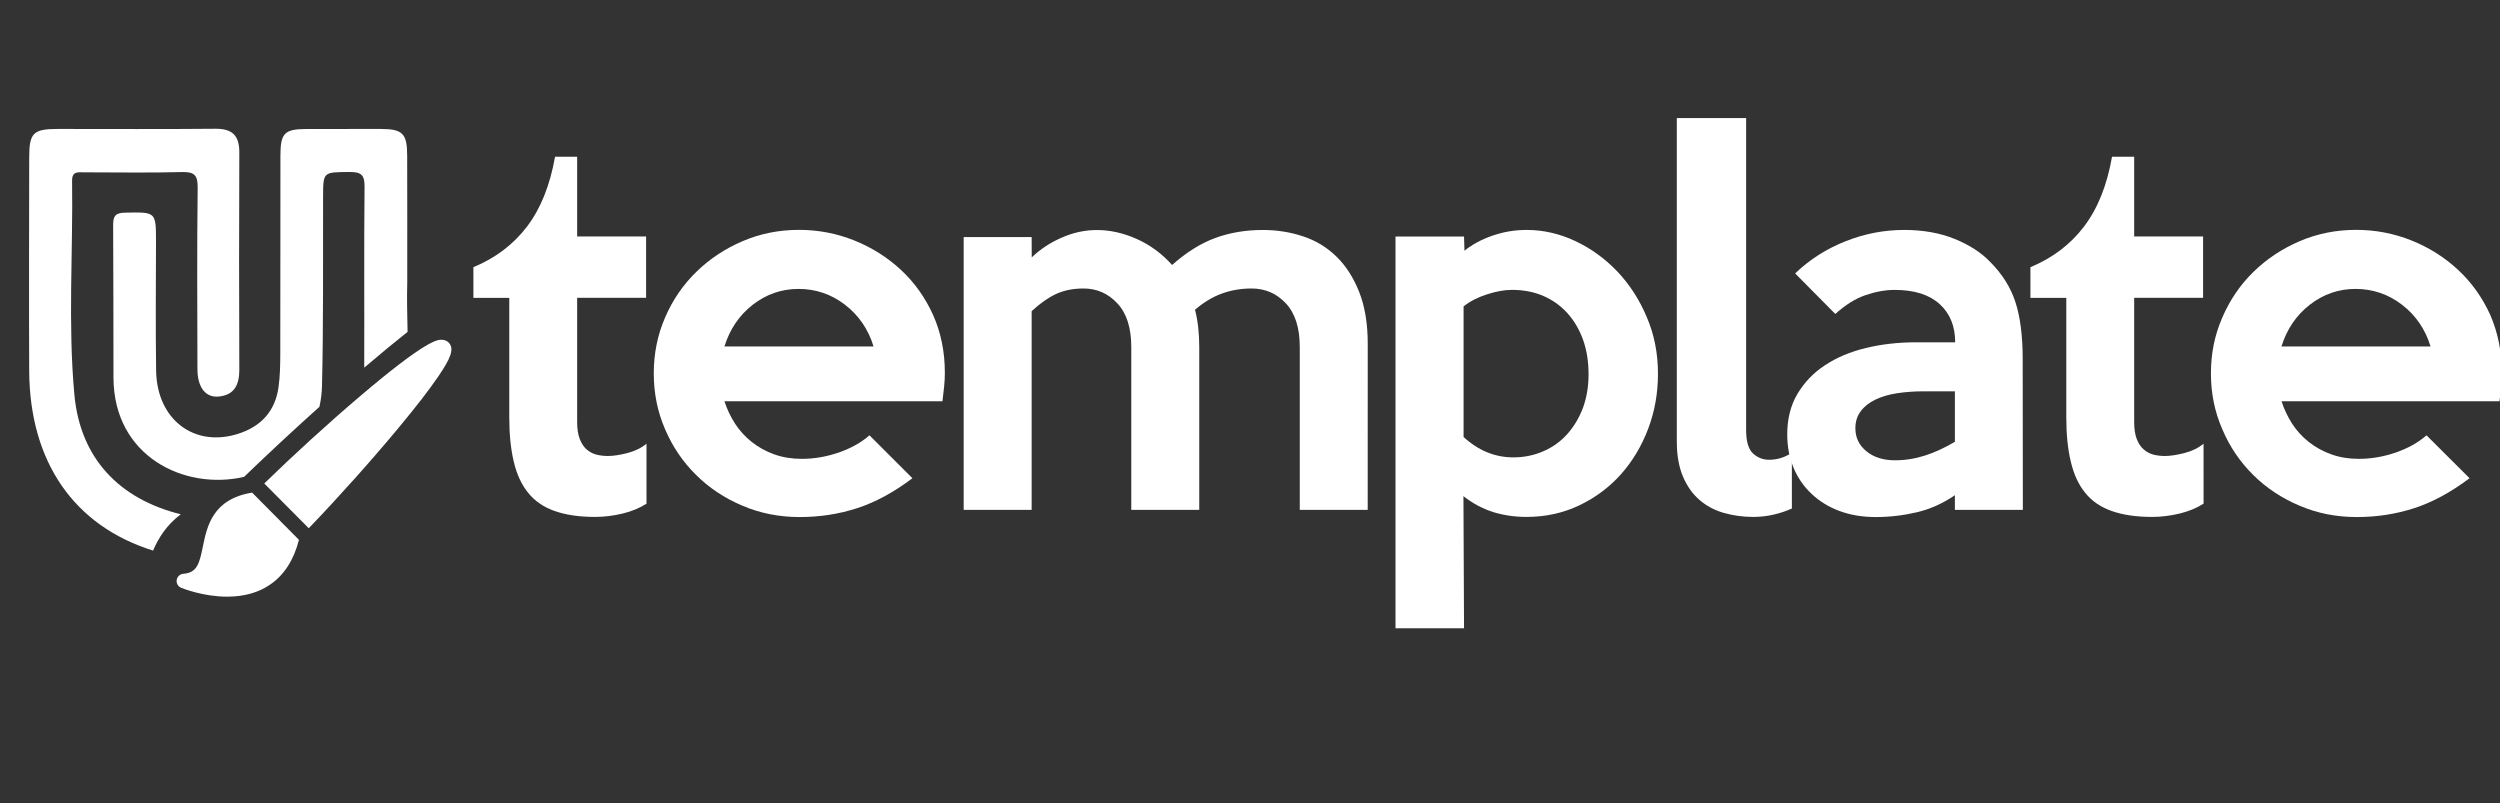<?xml version="1.0" encoding="utf-8"?>
<!-- Generator: Adobe Illustrator 16.0.0, SVG Export Plug-In . SVG Version: 6.00 Build 0)  -->
<!DOCTYPE svg PUBLIC "-//W3C//DTD SVG 1.1//EN" "http://www.w3.org/Graphics/SVG/1.1/DTD/svg11.dtd">
<svg version="1.1" id="Camada_1" xmlns="http://www.w3.org/2000/svg" xmlns:xlink="http://www.w3.org/1999/xlink" x="0px" y="0px"
	 width="76.25px" height="24.5px" viewBox="0 0 76.25 24.5" enable-background="new 0 0 76.25 24.5" xml:space="preserve">
<rect x="0" y="0" width="76.25" height="24.5" fill="#333333" stroke="none"/>
<g>
	<g>
		<path fill="#FFFFFF" d="M6.188,16.668c-0.109,0.536-0.18,0.797-0.594,0.833c-0.104,0.006-0.187,0.085-0.205,0.187
			c-0.015,0.103,0.04,0.201,0.136,0.239c0.025,0.011,0.662,0.271,1.403,0.271l0,0c0.518,0,0.961-0.124,1.318-0.373
			c0.424-0.292,0.716-0.751,0.872-1.36L7.69,15.025C6.485,15.22,6.314,16.053,6.188,16.668L6.188,16.668z"/>
	</g>
	<g>
		<g>
			<g>
				<path fill="#FFFFFF" d="M4.762,11.309c-0.021-1.308-0.005-2.615-0.004-3.923c0-0.935,0-0.918-0.945-0.9
					C3.5,6.492,3.45,6.607,3.451,6.874c0.01,1.546,0.006,3.095,0.01,4.643c0.006,2.404,2.164,3.446,3.983,3.028
					c0.714-0.689,1.511-1.432,2.298-2.136c0.046-0.205,0.075-0.42,0.079-0.647C9.867,9.847,9.848,7.93,9.854,6.015
					c0.002-0.78-0.001-0.762,0.802-0.769c0.348-0.003,0.469,0.077,0.463,0.454c-0.019,1.838-0.003,3.675-0.01,5.512
					c0.012-0.01,0.023-0.02,0.036-0.029c0.494-0.421,0.919-0.771,1.286-1.061c-0.01-0.521-0.024-1.027-0.01-1.504
					c0-1.397,0.002-2.63-0.002-3.865c-0.001-0.682-0.137-0.817-0.801-0.82c-0.756-0.002-1.511-0.001-2.266,0.001
					C8.676,3.937,8.554,4.058,8.553,4.745c-0.004,2.007,0.001,4.016-0.004,6.024c-0.001,0.348-0.006,0.702-0.055,1.045
					c-0.102,0.729-0.535,1.195-1.226,1.415C5.928,13.662,4.784,12.797,4.762,11.309z"/>
			</g>
		</g>
		<g>
			<g>
				<path fill="#FFFFFF" d="M5.513,15.686c-1.88-0.468-3.068-1.709-3.245-3.655C2.07,9.864,2.229,7.687,2.199,5.512
					c-0.004-0.3,0.19-0.255,0.367-0.256c0.995,0,1.992,0.019,2.984-0.008c0.388-0.012,0.484,0.104,0.479,0.486
					C6.007,7.576,6.017,9.419,6.022,11.26c0.002,0.558,0.25,0.875,0.652,0.834c0.477-0.047,0.626-0.364,0.625-0.812
					c-0.008-2.211-0.01-4.422,0-6.632C7.301,4.134,7.088,3.923,6.57,3.927C4.967,3.943,3.363,3.932,1.76,3.933
					c-0.745,0-0.869,0.122-0.869,0.864c-0.002,2.176-0.011,4.349,0,6.522c0.015,2.768,1.368,4.722,3.778,5.474
					C4.836,16.398,5.093,16.001,5.513,15.686z"/>
			</g>
		</g>
	</g>
	<g>
		<path fill="#FFFFFF" d="M13.683,10.447c-0.039-0.039-0.107-0.085-0.215-0.085c-0.126,0-0.465,0-2.508,1.741
			c-0.944,0.802-2.033,1.797-2.9,2.643l1.357,1.365c0.892-0.926,1.93-2.086,2.757-3.084c0.522-0.628,0.922-1.146,1.191-1.542
			C13.721,10.963,13.879,10.643,13.683,10.447L13.683,10.447z"/>
	</g>
</g>
<g>
	<path fill="#FFFFFF" d="M19.721,15.361c-0.211,0.135-0.456,0.236-0.734,0.303c-0.279,0.066-0.558,0.102-0.835,0.102
		c-0.489,0-0.902-0.062-1.239-0.182c-0.335-0.118-0.604-0.303-0.805-0.554c-0.202-0.249-0.348-0.566-0.438-0.949
		c-0.092-0.384-0.137-0.835-0.137-1.353V9.084h-1.094V8.149c0.671-0.278,1.216-0.69,1.634-1.237
		c0.417-0.548,0.702-1.258,0.856-2.132h0.674v2.433h2.103v1.871h-2.103v3.787c0,0.21,0.026,0.383,0.08,0.52
		c0.053,0.135,0.121,0.239,0.208,0.315c0.085,0.076,0.186,0.129,0.295,0.159c0.11,0.027,0.228,0.043,0.353,0.043
		c0.163,0,0.36-0.03,0.589-0.088c0.23-0.059,0.427-0.152,0.59-0.287v1.828H19.721z"/>
	<path fill="#FFFFFF" d="M28.818,11.375c0,0.134-0.008,0.273-0.022,0.417c-0.016,0.145-0.031,0.293-0.051,0.446h-6.65
		c0.078,0.24,0.186,0.468,0.324,0.684c0.141,0.215,0.31,0.401,0.513,0.561c0.202,0.158,0.429,0.285,0.683,0.375
		c0.254,0.092,0.534,0.137,0.843,0.137c0.375,0,0.748-0.064,1.124-0.193c0.374-0.13,0.686-0.305,0.936-0.525l1.311,1.309
		c-0.576,0.434-1.14,0.738-1.691,0.915c-0.552,0.179-1.135,0.269-1.749,0.269c-0.623,0-1.207-0.115-1.75-0.348
		c-0.542-0.23-1.013-0.542-1.41-0.938c-0.399-0.393-0.713-0.854-0.943-1.39c-0.231-0.531-0.346-1.1-0.346-1.706
		c0-0.605,0.115-1.174,0.346-1.705c0.229-0.532,0.546-0.996,0.95-1.389c0.401-0.393,0.873-0.706,1.41-0.937s1.113-0.346,1.726-0.346
		c0.586,0,1.146,0.108,1.684,0.323c0.537,0.216,1.013,0.517,1.425,0.9c0.413,0.384,0.739,0.843,0.979,1.374
		C28.699,10.144,28.818,10.732,28.818,11.375z M26.644,10.568c-0.162-0.528-0.453-0.951-0.871-1.273
		c-0.417-0.321-0.89-0.483-1.417-0.483c-0.52,0-0.985,0.162-1.397,0.483c-0.413,0.322-0.7,0.746-0.864,1.273H26.644z"/>
	<path fill="#FFFFFF" d="M41.715,15.55h-2.072v-4.966c0-0.585-0.141-1.029-0.425-1.332c-0.282-0.302-0.631-0.453-1.043-0.453
		c-0.316,0-0.617,0.049-0.898,0.151c-0.284,0.101-0.56,0.266-0.829,0.497c0.086,0.336,0.129,0.713,0.129,1.137v4.966h-2.073v-4.966
		c0-0.585-0.141-1.029-0.425-1.332c-0.283-0.302-0.625-0.453-1.029-0.453c-0.317,0-0.595,0.055-0.835,0.165
		c-0.24,0.111-0.49,0.286-0.75,0.527v6.06h-2.073v-8.32h2.073l0.003,0.62c0.258-0.25,0.564-0.451,0.915-0.604
		c0.35-0.154,0.708-0.231,1.074-0.231c0.403,0,0.808,0.091,1.218,0.274c0.408,0.183,0.765,0.447,1.074,0.792
		c0.433-0.385,0.87-0.659,1.312-0.822c0.441-0.162,0.927-0.246,1.456-0.246c0.432,0,0.842,0.066,1.231,0.196
		c0.391,0.129,0.729,0.337,1.018,0.62c0.289,0.284,0.518,0.643,0.691,1.08c0.172,0.438,0.259,0.962,0.259,1.577L41.715,15.55
		L41.715,15.55z"/>
	<path fill="#FFFFFF" d="M50.568,11.404c0,0.584-0.098,1.142-0.297,1.669c-0.199,0.528-0.475,0.989-0.83,1.39
		c-0.354,0.396-0.778,0.714-1.27,0.949c-0.488,0.234-1.029,0.354-1.615,0.354c-0.365,0-0.707-0.052-1.025-0.151
		c-0.317-0.103-0.617-0.263-0.896-0.482l0.018,4.029h-2.09V7.214h2.09l0.013,0.433c0.239-0.192,0.524-0.346,0.856-0.46
		c0.332-0.115,0.678-0.174,1.045-0.174c0.506,0,1,0.115,1.48,0.339c0.48,0.227,0.906,0.535,1.281,0.928
		c0.373,0.394,0.673,0.855,0.898,1.39C50.455,10.201,50.568,10.779,50.568,11.404z M48.451,11.418c0-0.393-0.057-0.749-0.172-1.066
		s-0.278-0.587-0.484-0.813c-0.208-0.225-0.452-0.397-0.738-0.519c-0.283-0.12-0.6-0.179-0.945-0.179
		c-0.221,0-0.475,0.045-0.758,0.136c-0.285,0.092-0.522,0.213-0.715,0.368v3.984c0.452,0.414,0.959,0.621,1.519,0.621
		c0.325,0,0.633-0.063,0.917-0.188c0.285-0.123,0.527-0.3,0.729-0.525c0.202-0.227,0.361-0.493,0.479-0.805
		C48.395,12.12,48.451,11.783,48.451,11.418z"/>
	<path fill="#FFFFFF" d="M54.657,15.507c-0.163,0.075-0.349,0.14-0.556,0.187c-0.205,0.05-0.42,0.072-0.641,0.072
		c-0.307,0-0.602-0.043-0.886-0.123c-0.283-0.082-0.529-0.213-0.74-0.396c-0.212-0.183-0.38-0.42-0.504-0.713
		c-0.124-0.294-0.187-0.646-0.187-1.06V3.601h2.114v9.515c0,0.347,0.069,0.582,0.208,0.713c0.141,0.13,0.305,0.194,0.496,0.194
		c0.241,0,0.473-0.07,0.691-0.215v1.698H54.657z"/>
	<path fill="#FFFFFF" d="M61.697,15.55h-2.073v-0.446c-0.364,0.25-0.753,0.424-1.16,0.52s-0.827,0.146-1.26,0.146
		c-0.401,0-0.769-0.063-1.095-0.183c-0.325-0.119-0.609-0.293-0.85-0.519s-0.426-0.49-0.555-0.799
		c-0.129-0.308-0.193-0.648-0.193-1.022c0-0.47,0.102-0.88,0.309-1.23c0.207-0.348,0.484-0.643,0.843-0.878
		c0.354-0.235,0.771-0.41,1.245-0.525c0.475-0.115,0.986-0.174,1.531-0.174h1.194c0-0.488-0.157-0.878-0.473-1.165
		c-0.318-0.289-0.772-0.433-1.369-0.433c-0.287,0-0.584,0.053-0.892,0.159c-0.309,0.105-0.616,0.298-0.922,0.575l-1.225-1.237
		c0.441-0.423,0.952-0.749,1.535-0.98c0.581-0.231,1.176-0.346,1.792-0.346c0.575,0,1.088,0.091,1.538,0.274
		c0.449,0.182,0.813,0.417,1.088,0.706c0.363,0.364,0.619,0.771,0.766,1.222c0.146,0.451,0.221,1.027,0.221,1.726L61.697,15.55
		L61.697,15.55z M59.624,13.475v-1.54h-0.951c-0.286,0-0.56,0.02-0.813,0.059c-0.252,0.038-0.473,0.104-0.661,0.194
		c-0.188,0.091-0.337,0.208-0.446,0.353c-0.109,0.146-0.164,0.316-0.164,0.52c0,0.287,0.113,0.523,0.34,0.705
		c0.225,0.184,0.516,0.273,0.868,0.273c0.308,0,0.614-0.048,0.915-0.145C59.012,13.799,59.313,13.658,59.624,13.475z"/>
	<path fill="#FFFFFF" d="M67.209,15.361c-0.21,0.135-0.456,0.236-0.734,0.303c-0.277,0.066-0.557,0.102-0.834,0.102
		c-0.49,0-0.902-0.062-1.238-0.182c-0.336-0.118-0.604-0.303-0.805-0.554c-0.203-0.249-0.349-0.566-0.438-0.949
		c-0.093-0.384-0.138-0.835-0.138-1.353V9.084h-1.094V8.149c0.67-0.278,1.217-0.69,1.633-1.237c0.418-0.548,0.703-1.258,0.856-2.132
		h0.675v2.433h2.102v1.871h-2.102v3.787c0,0.21,0.026,0.383,0.079,0.52c0.054,0.135,0.122,0.239,0.21,0.315
		c0.086,0.076,0.184,0.129,0.293,0.159c0.111,0.027,0.227,0.043,0.354,0.043c0.162,0,0.357-0.03,0.59-0.088
		c0.23-0.059,0.427-0.152,0.59-0.287L67.209,15.361L67.209,15.361z"/>
	<path fill="#FFFFFF" d="M76.307,11.375c0,0.134-0.008,0.273-0.021,0.417c-0.016,0.145-0.03,0.293-0.051,0.446h-6.648
		c0.075,0.24,0.186,0.468,0.322,0.684c0.14,0.215,0.31,0.401,0.513,0.561c0.202,0.158,0.429,0.285,0.685,0.375
		c0.252,0.092,0.533,0.137,0.84,0.137c0.375,0,0.748-0.064,1.125-0.193c0.373-0.13,0.686-0.305,0.936-0.525l1.313,1.309
		c-0.577,0.434-1.142,0.738-1.693,0.915c-0.553,0.179-1.132,0.269-1.749,0.269c-0.623,0-1.205-0.115-1.747-0.348
		c-0.544-0.23-1.014-0.542-1.411-0.938c-0.397-0.393-0.713-0.854-0.94-1.39c-0.233-0.531-0.348-1.1-0.348-1.706
		c0-0.605,0.115-1.174,0.348-1.705c0.229-0.532,0.545-0.996,0.947-1.389s0.873-0.706,1.409-0.937
		c0.539-0.231,1.113-0.346,1.728-0.346c0.586,0,1.146,0.108,1.686,0.323c0.537,0.216,1.014,0.517,1.423,0.9
		c0.412,0.383,0.74,0.843,0.98,1.374C76.186,10.144,76.307,10.732,76.307,11.375z M74.132,10.568
		c-0.161-0.528-0.452-0.951-0.87-1.273c-0.418-0.321-0.891-0.483-1.418-0.483c-0.519,0-0.984,0.162-1.396,0.483
		c-0.413,0.322-0.7,0.746-0.864,1.273H74.132z"/>
</g>
</svg>

